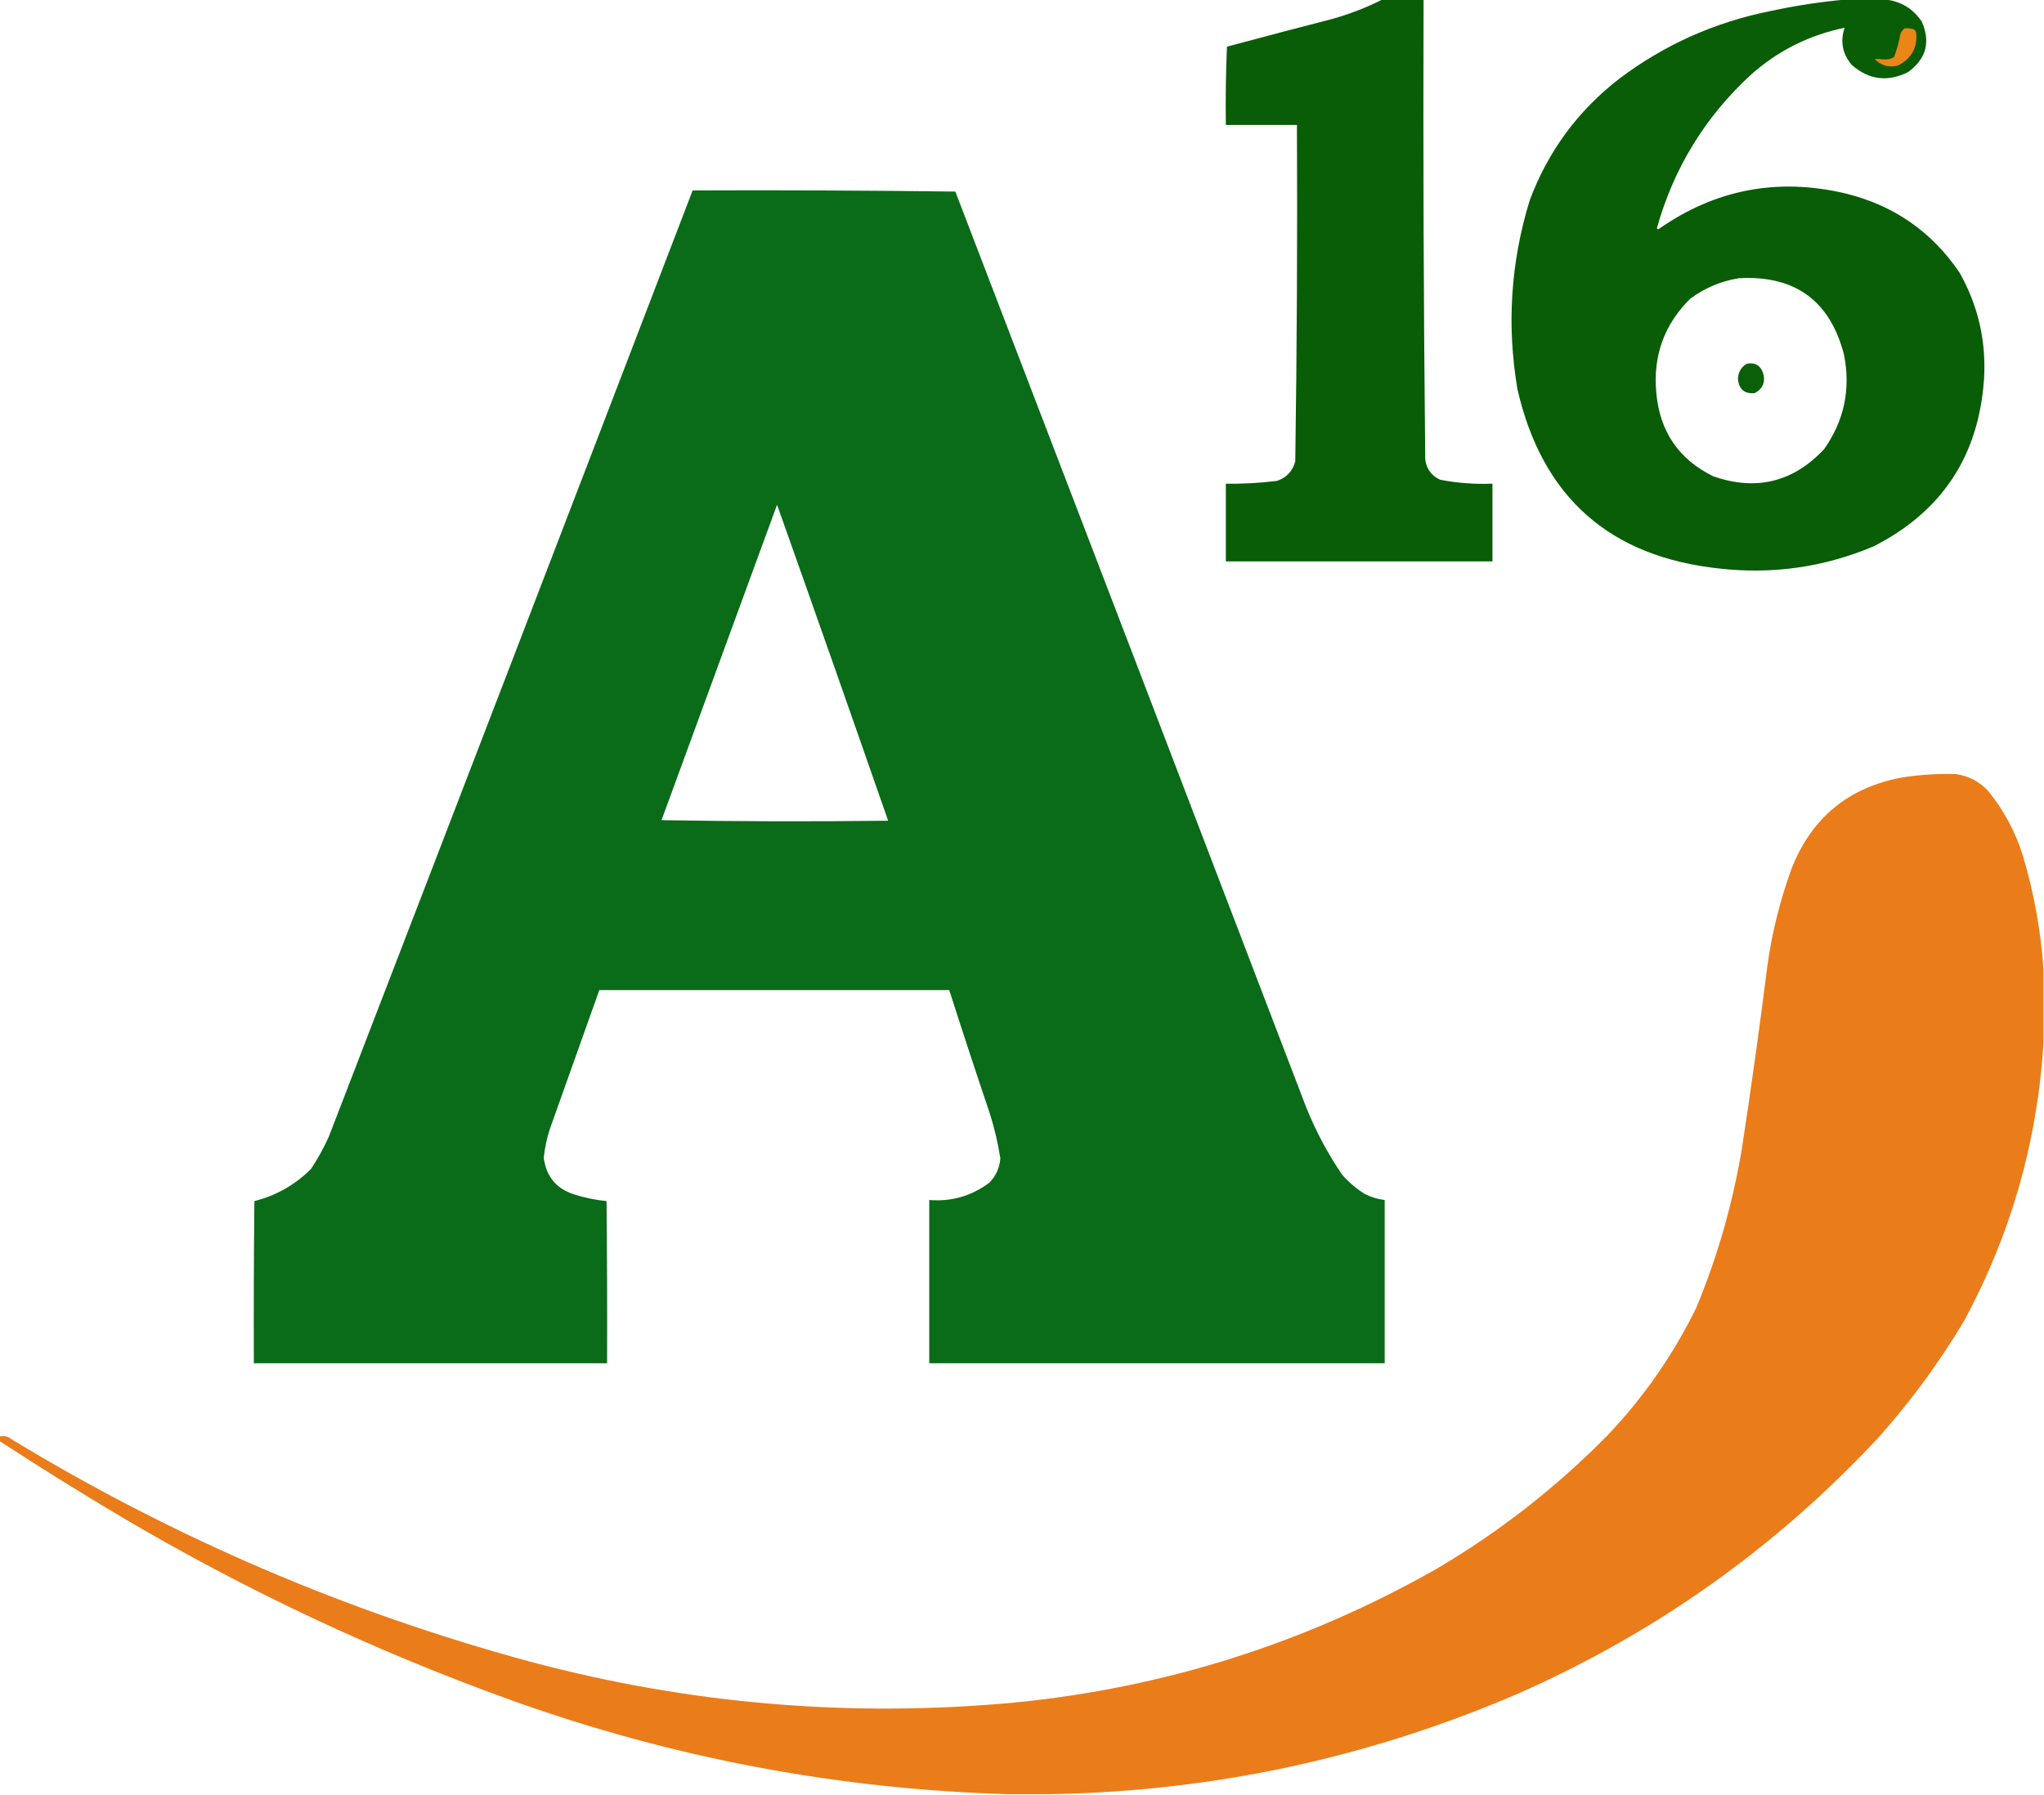 <?xml version="1.0" encoding="UTF-8"?> <svg xmlns="http://www.w3.org/2000/svg" xmlns:xlink="http://www.w3.org/1999/xlink" width="1840px" height="1616px" style="shape-rendering:geometricPrecision; text-rendering:geometricPrecision; image-rendering:optimizeQuality; fill-rule:evenodd; clip-rule:evenodd"> <g> <path style="opacity:0.997" fill="#085d06" d="M 1244.5,-0.5 C 1256.83,-0.5 1269.17,-0.5 1281.5,-0.5C 1281.03,137.511 1281.53,275.511 1283,413.5C 1284.01,422.18 1288.51,428.346 1296.5,432C 1312.01,434.956 1327.68,436.123 1343.5,435.5C 1343.5,458.833 1343.5,482.167 1343.5,505.5C 1263.5,505.5 1183.5,505.5 1103.5,505.5C 1103.5,482.167 1103.5,458.833 1103.5,435.5C 1118.9,435.771 1134.23,434.937 1149.5,433C 1158.1,430.071 1163.6,424.237 1166,415.5C 1167.48,314.526 1167.98,213.526 1167.5,112.5C 1146.17,112.5 1124.83,112.5 1103.5,112.5C 1103.17,88.925 1103.51,65.425 1104.5,42C 1136.12,33.512 1167.79,25.179 1199.5,17C 1215.19,12.61 1230.19,6.776 1244.5,-0.5 Z"></path> </g> <g> <path style="opacity:0.998" fill="#095d06" d="M 1662.5,-0.5 C 1673.83,-0.5 1685.17,-0.5 1696.5,-0.5C 1710.82,0.911 1721.99,7.577 1730,19.5C 1738.09,37.916 1733.92,53.083 1717.5,65C 1699.13,74.055 1682.3,71.888 1667,58.5C 1658.55,48.526 1656.38,37.359 1660.5,25C 1628.71,31.562 1600.71,45.562 1576.5,67C 1535.07,105.018 1506.73,151.185 1491.5,205.5C 1492,206.521 1492.67,206.688 1493.5,206C 1544.24,170.588 1599.9,159.921 1660.5,174C 1704.35,184.552 1738.85,208.385 1764,245.5C 1780.78,275.276 1788.11,307.276 1786,341.5C 1781.23,410.579 1748.06,460.746 1686.5,492C 1642.3,510.6 1596.3,517.267 1548.5,512C 1449.15,501.646 1388.31,447.812 1366,350.5C 1356.22,292.943 1359.89,236.277 1377,180.5C 1393.42,136.404 1420.25,99.904 1457.5,71C 1498.01,40.422 1543.34,20.088 1593.5,10C 1616.43,5.035 1639.43,1.535 1662.5,-0.5 Z M 1565.5,250.5 C 1615.94,247.783 1647.44,270.783 1660,319.5C 1666.11,350.507 1660.11,378.841 1642,404.5C 1614.25,434.063 1581.08,442.229 1542.5,429C 1511.18,413.646 1494.01,388.48 1491,353.5C 1487.93,320.371 1498.09,292.205 1521.5,269C 1534.72,259.211 1549.38,253.045 1565.5,250.5 Z"></path> </g> <g> <path style="opacity:1" fill="#eb8517" d="M 1714.5,25.5 C 1716.86,25.337 1719.19,25.503 1721.5,26C 1723.33,26.5 1724.5,27.667 1725,29.5C 1726.11,43.12 1720.61,52.953 1708.5,59C 1700.27,61.075 1693.27,59.075 1687.5,53C 1690.26,53.057 1693.09,53.224 1696,53.5C 1699.24,53.693 1702.24,53.027 1705,51.5C 1707.64,44.364 1709.64,37.031 1711,29.5C 1712.03,27.973 1713.2,26.64 1714.5,25.5 Z"></path> </g> <g> <path style="opacity:0.998" fill="#0a6b19" d="M 623.5,171.5 C 702.404,171.168 781.237,171.502 860,172.5C 965.53,447.422 1070.86,722.422 1176,997.5C 1184.6,1018.71 1195.27,1038.71 1208,1057.5C 1214,1064.4 1220.83,1070.23 1228.5,1075C 1234.17,1077.95 1240.17,1079.78 1246.5,1080.5C 1246.5,1129.5 1246.5,1178.5 1246.5,1227.5C 1109.83,1227.5 973.167,1227.5 836.5,1227.5C 836.5,1178.5 836.5,1129.5 836.5,1080.5C 856.477,1082.12 874.477,1076.95 890.5,1065C 896.52,1058.96 899.853,1051.63 900.5,1043C 898.357,1029.26 895.19,1015.76 891,1002.5C 878.525,965.575 866.358,928.575 854.5,891.5C 749.5,891.5 644.5,891.5 539.5,891.5C 524.687,933.135 509.854,974.802 495,1016.5C 492.215,1024.97 490.382,1033.64 489.5,1042.5C 491.759,1059.93 501.425,1071.1 518.5,1076C 527.546,1078.72 536.713,1080.56 546,1081.5C 546.5,1130.17 546.667,1178.83 546.5,1227.5C 440.5,1227.5 334.5,1227.5 228.5,1227.5C 228.333,1178.83 228.5,1130.17 229,1081.5C 248.68,1076.49 265.68,1066.83 280,1052.5C 286.095,1043.32 291.428,1033.65 296,1023.5C 405.468,739.594 514.634,455.594 623.5,171.5 Z M 699.5,454.5 C 733.103,549.139 766.437,643.972 799.5,739C 731.498,739.833 663.498,739.667 595.5,738.5C 630.183,643.808 664.85,549.141 699.5,454.5 Z"></path> </g> <g> <path style="opacity:0.988" fill="#085d06" d="M 1572.5,327.5 C 1579.62,326.14 1584.45,328.807 1587,335.5C 1589.54,343.895 1587.04,350.061 1579.5,354C 1570.27,354.78 1565.27,350.446 1564.5,341C 1564.76,334.968 1567.43,330.468 1572.5,327.5 Z"></path> </g> <g> <path style="opacity:0.998" fill="#eb7c1a" d="M 1839.5,872.5 C 1839.5,894.833 1839.5,917.167 1839.5,939.5C 1834.03,1028.02 1810.2,1111.35 1768,1189.5C 1745.42,1227.32 1719.42,1262.66 1690,1295.5C 1597.9,1393.99 1490.06,1470.49 1366.5,1525C 1232.06,1582.85 1091.72,1613.02 945.5,1615.5C 932.833,1615.5 920.167,1615.5 907.5,1615.5C 754.175,1611.07 605.175,1582.9 460.5,1531C 338.213,1487.02 221.213,1432.02 109.5,1366C 72.301,1343.91 35.635,1321.07 -0.5,1297.5C -0.5,1296.17 -0.5,1294.83 -0.5,1293.5C 3.448,1292.44 7.114,1293.27 10.5,1296C 156.259,1384.53 311.592,1451.2 476.5,1496C 619.979,1534.43 765.646,1546.76 913.5,1533C 1048.47,1519.67 1174.8,1479.67 1292.5,1413C 1349.16,1379.72 1400.66,1339.55 1447,1292.5C 1479.51,1258.31 1506.18,1219.97 1527,1177.5C 1546.1,1131.43 1559.77,1083.76 1568,1034.5C 1576.41,979.607 1584.08,924.607 1591,869.5C 1595.2,839.367 1602.53,810.034 1613,781.5C 1631.12,736.015 1664.29,708.848 1712.5,700C 1728.42,697.539 1744.42,696.539 1760.5,697C 1772.23,698.616 1782.07,703.783 1790,712.5C 1803.97,729.766 1814.3,749.1 1821,770.5C 1830.96,803.949 1837.13,837.949 1839.5,872.5 Z"></path> </g> </svg> 
